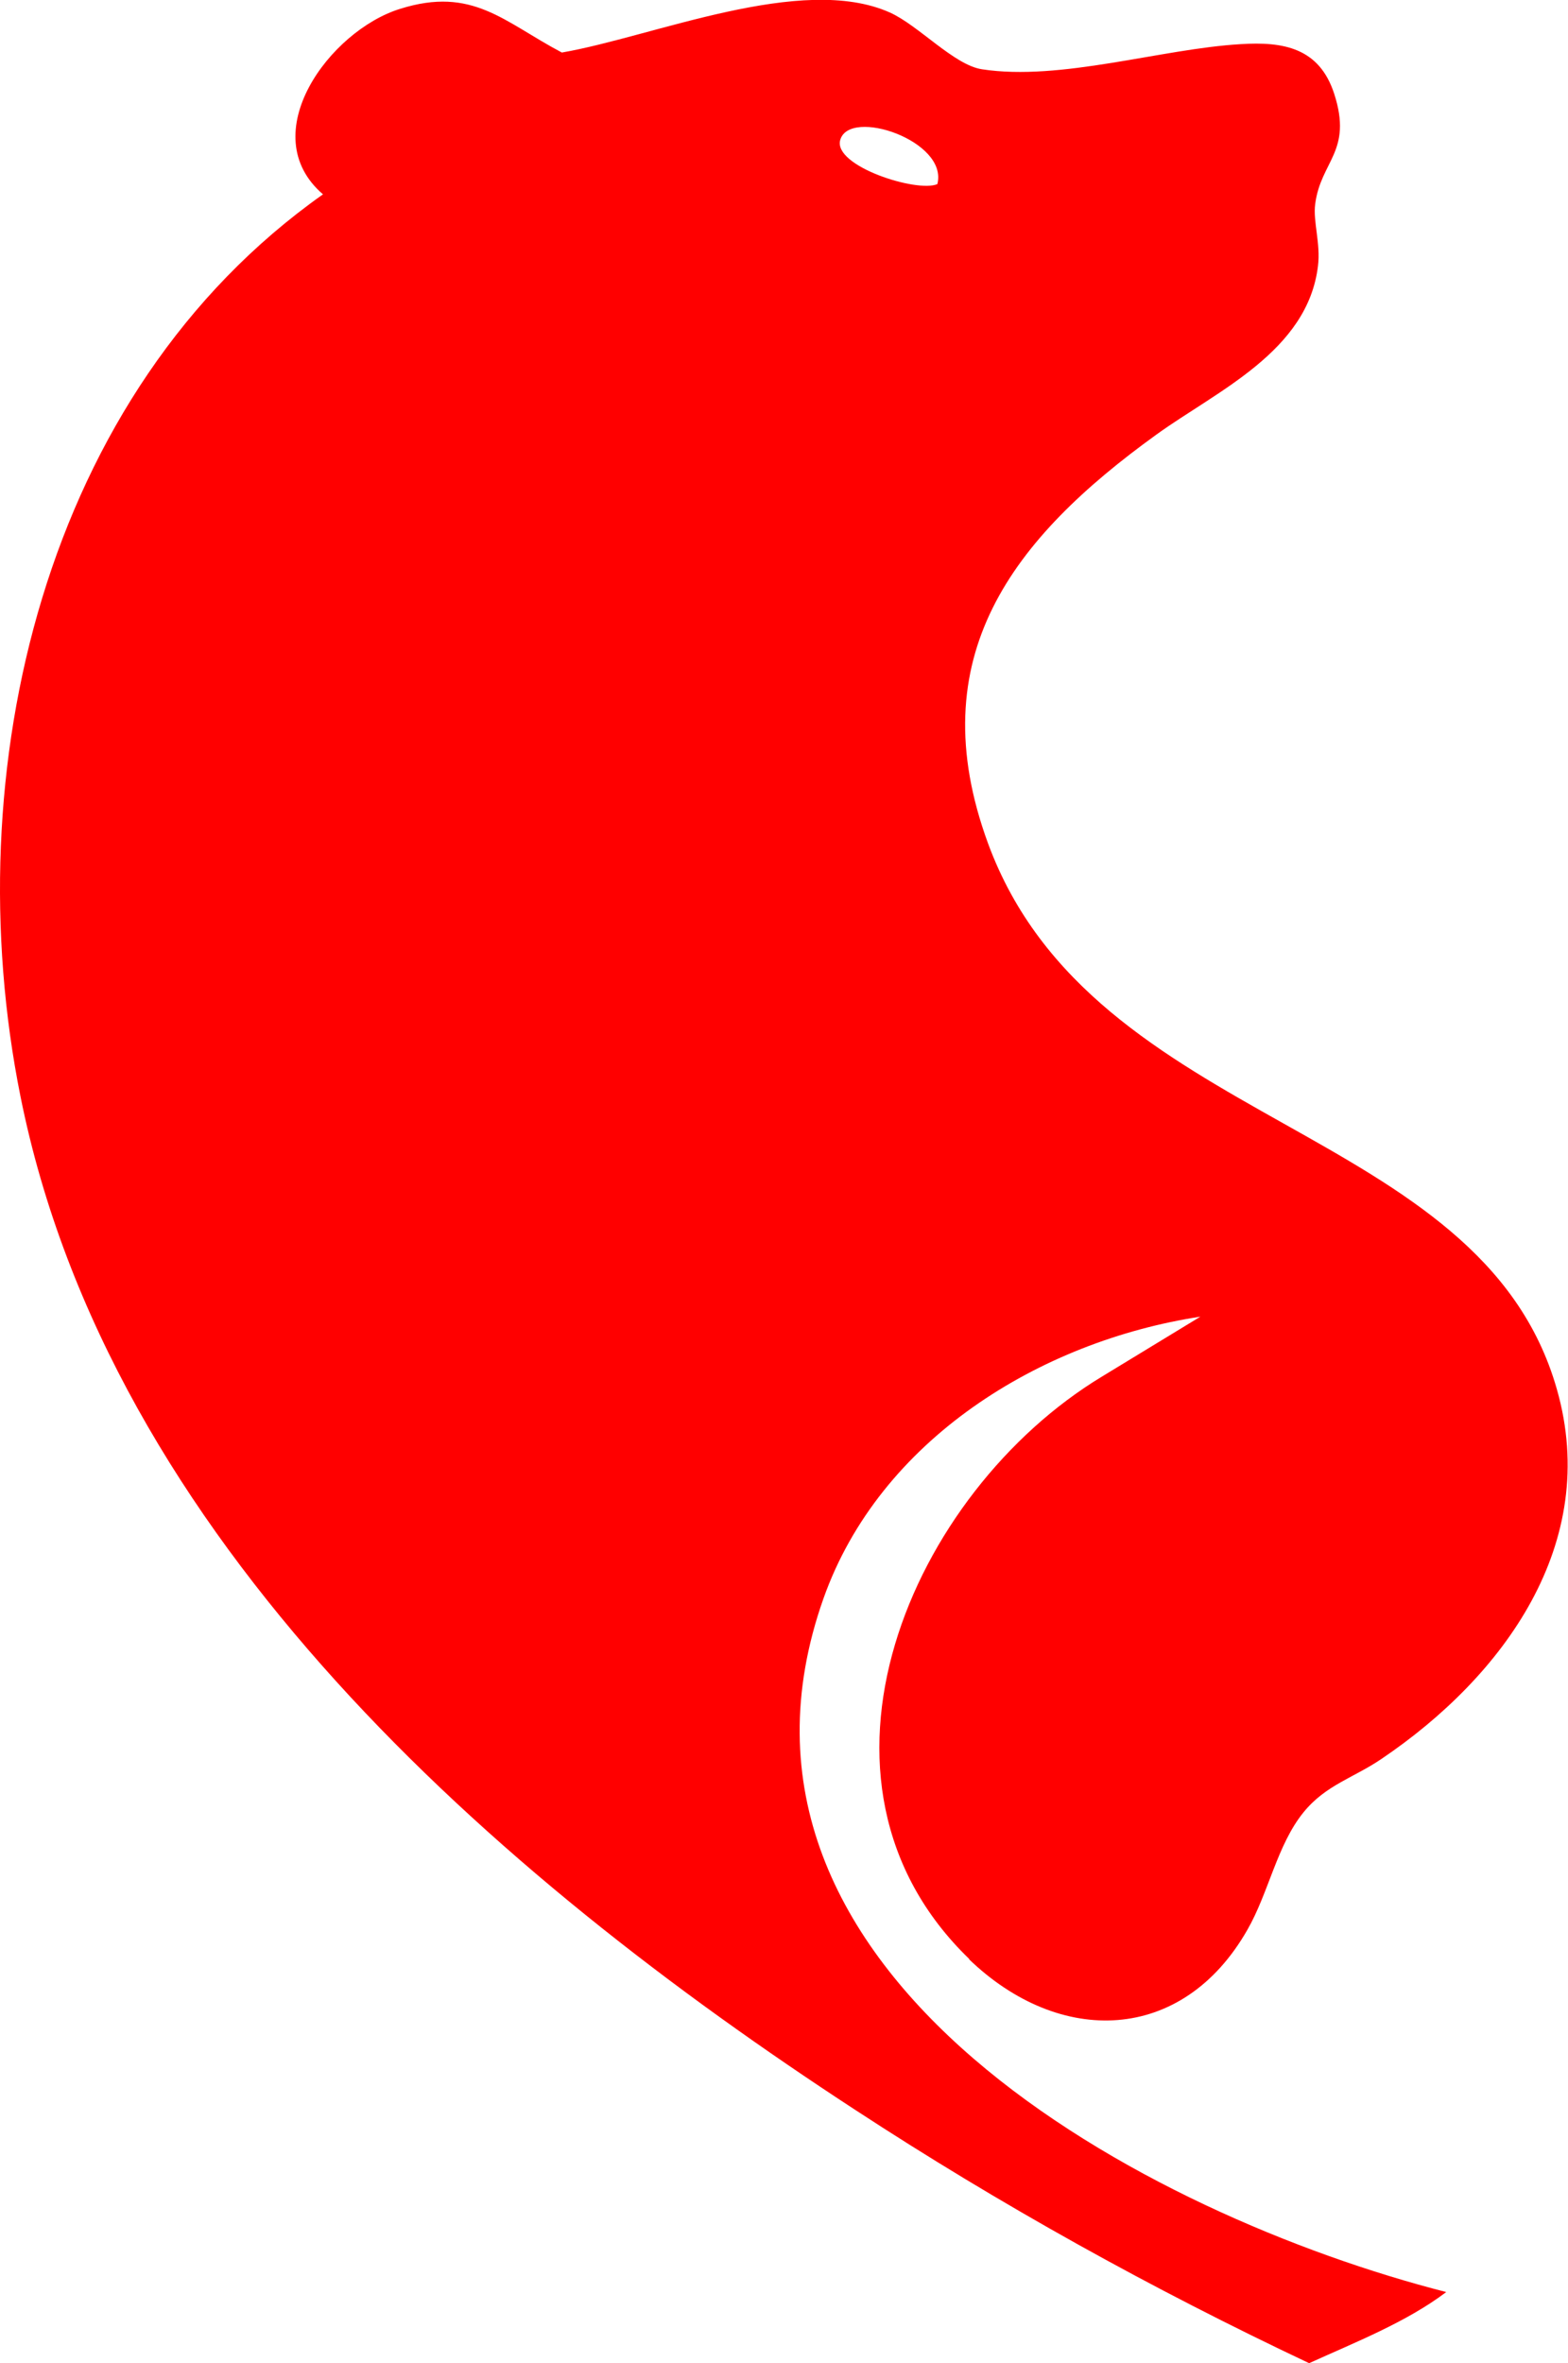 <?xml version="1.0" encoding="UTF-8"?>
<svg id="_レイヤー_2" data-name="レイヤー 2" xmlns="http://www.w3.org/2000/svg" viewBox="0 0 33.74 50.83">
  <defs>
    <style>
      .cls-1 {
        fill: red;
      }
    </style>
  </defs>
  <g id="_レイヤー_1-2" data-name="レイヤー 1">
    <path class="cls-1" d="M20.85,42.14c1.95,1.88,4.59,1.82,5.99-.63.46-.8.64-1.83,1.21-2.53.48-.59,1.08-.74,1.68-1.15,2.62-1.77,4.72-4.63,3.77-7.95-1.64-5.76-9.97-5.57-12.24-11.74-1.47-4.01.53-6.56,3.62-8.79,1.3-.94,3.26-1.79,3.48-3.63.06-.48-.11-.96-.06-1.33.12-.93.81-1.13.41-2.37-.32-.99-1.09-1.13-2.02-1.07-1.7.1-3.87.8-5.56.54-.6-.09-1.36-.94-1.98-1.22-1.9-.85-5.09.52-7.06.86-1.25-.66-1.92-1.43-3.48-.94-1.52.47-3.16,2.7-1.66,3.99C.92,8.44-.96,16.6.44,23.58c1.91,9.53,10.2,16.74,17.96,21.8,3.12,2.04,6.4,3.86,9.77,5.45.99-.45,2.09-.88,2.95-1.53-6.38-1.63-16.28-6.79-13.4-14.92,1.21-3.41,4.65-5.53,8.11-6.06l-2.12,1.29c-4.1,2.48-6.82,8.7-2.85,12.53ZM20.17,3.96c-.44.19-2.25-.39-2.09-.95.2-.7,2.33.02,2.09.95Z"/>
  </g>
</svg>